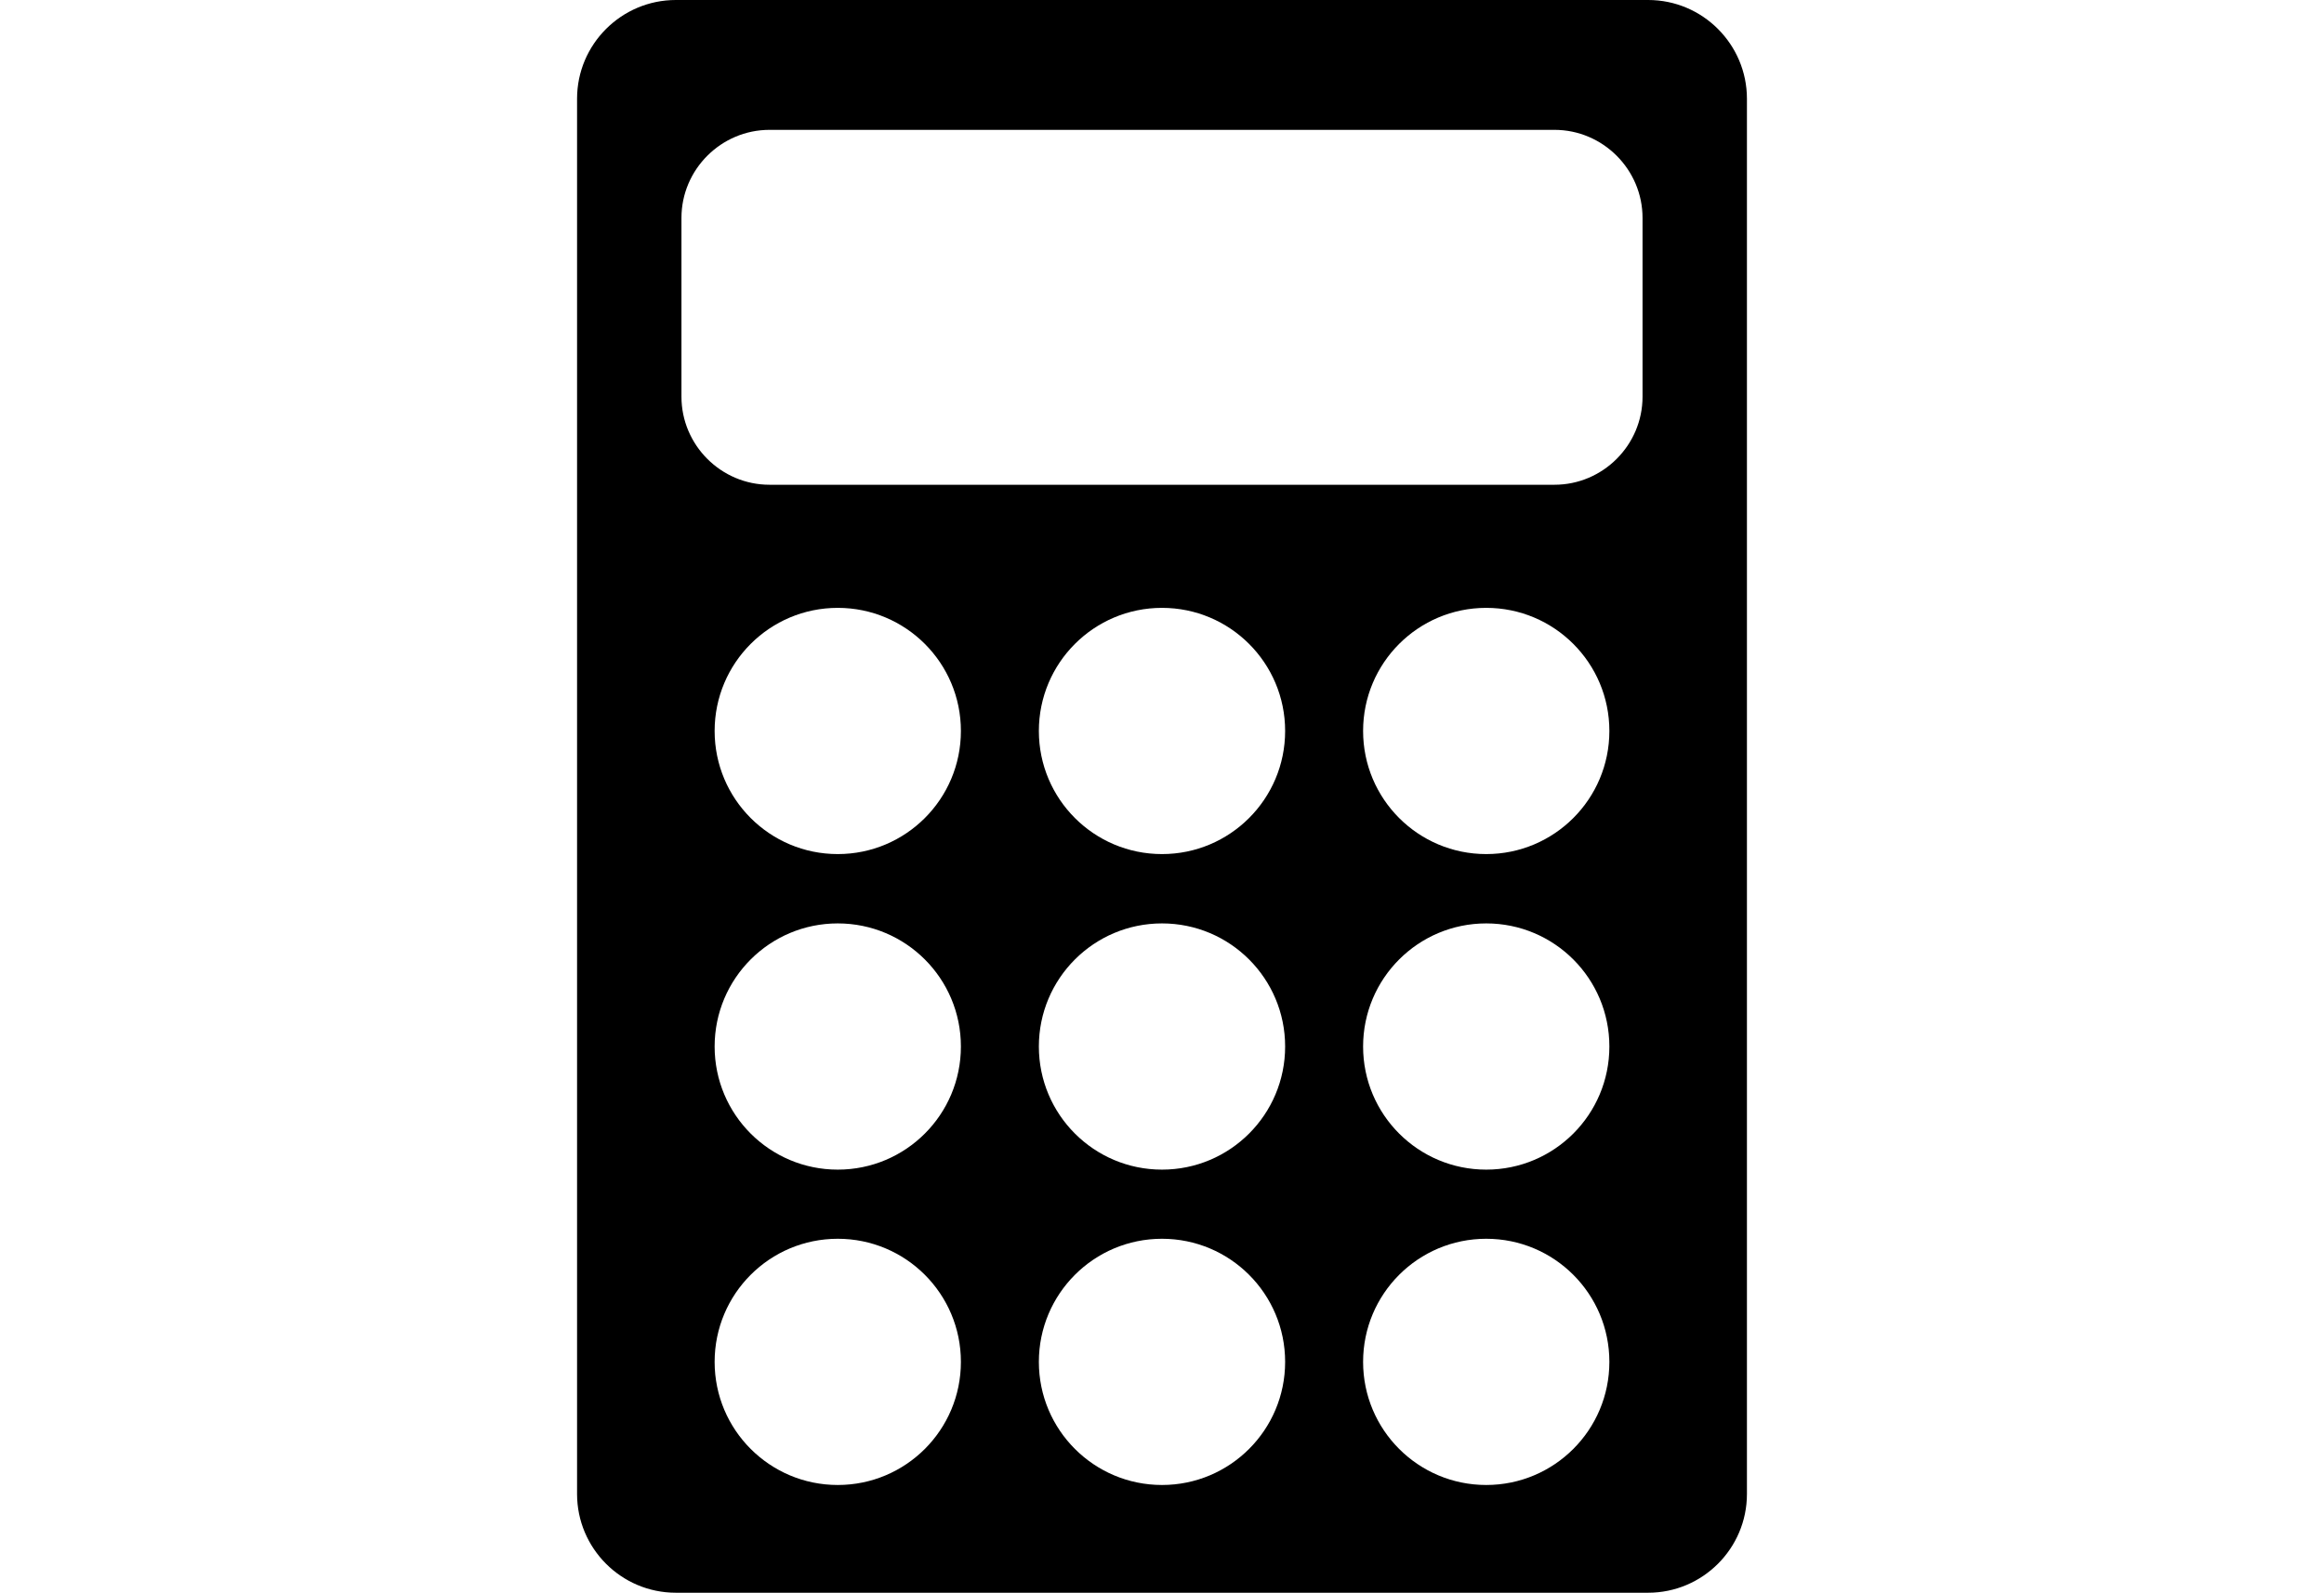 <?xml version="1.0" encoding="UTF-8"?><svg id="_レイヤー_2" xmlns="http://www.w3.org/2000/svg" viewBox="0 0 124 85"><defs><style>.cls-1{fill:none;}</style></defs><g id="_レイヤー_1-2"><rect class="cls-1" width="124" height="85"/><path d="M87.94,0h-51.88c-2.9,0-5.27,2.36-5.27,5.27v74.46c0,2.9,2.36,5.27,5.27,5.27h51.88c2.9,0,5.27-2.36,5.27-5.27V5.27c0-2.9-2.36-5.27-5.27-5.27ZM44.7,79.25c-3.63,0-6.57-2.94-6.57-6.57s2.94-6.57,6.57-6.57,6.57,2.94,6.57,6.57-2.94,6.57-6.57,6.57ZM44.7,62.42c-3.63,0-6.57-2.94-6.57-6.57s2.94-6.57,6.57-6.57,6.57,2.94,6.57,6.57-2.94,6.57-6.57,6.57ZM44.7,45.58c-3.63,0-6.57-2.94-6.57-6.57s2.94-6.57,6.57-6.57,6.57,2.94,6.57,6.57-2.94,6.57-6.57,6.57ZM62,79.25c-3.63,0-6.57-2.94-6.57-6.57s2.94-6.57,6.57-6.57,6.57,2.94,6.57,6.57-2.94,6.57-6.57,6.57ZM62,62.42c-3.63,0-6.57-2.94-6.57-6.57s2.94-6.57,6.57-6.57,6.57,2.94,6.57,6.57-2.94,6.57-6.57,6.57ZM62,45.58c-3.63,0-6.57-2.94-6.57-6.57s2.94-6.57,6.57-6.57,6.57,2.94,6.57,6.57-2.94,6.57-6.57,6.57ZM79.3,79.25c-3.63,0-6.57-2.94-6.57-6.57s2.94-6.57,6.57-6.57,6.57,2.94,6.57,6.57-2.94,6.57-6.57,6.57ZM79.3,62.42c-3.63,0-6.57-2.94-6.57-6.57s2.94-6.57,6.57-6.57,6.57,2.94,6.57,6.57-2.94,6.57-6.57,6.57ZM79.3,45.58c-3.63,0-6.57-2.94-6.57-6.57s2.94-6.57,6.57-6.57,6.57,2.94,6.57,6.57-2.94,6.57-6.57,6.57ZM87.64,21.17c0,2.59-2.12,4.7-4.7,4.7h-41.88c-2.59,0-4.7-2.12-4.7-4.7v-9.54c0-2.59,2.12-4.7,4.7-4.7h41.88c2.59,0,4.7,2.12,4.7,4.7v9.54Z"/></g></svg>